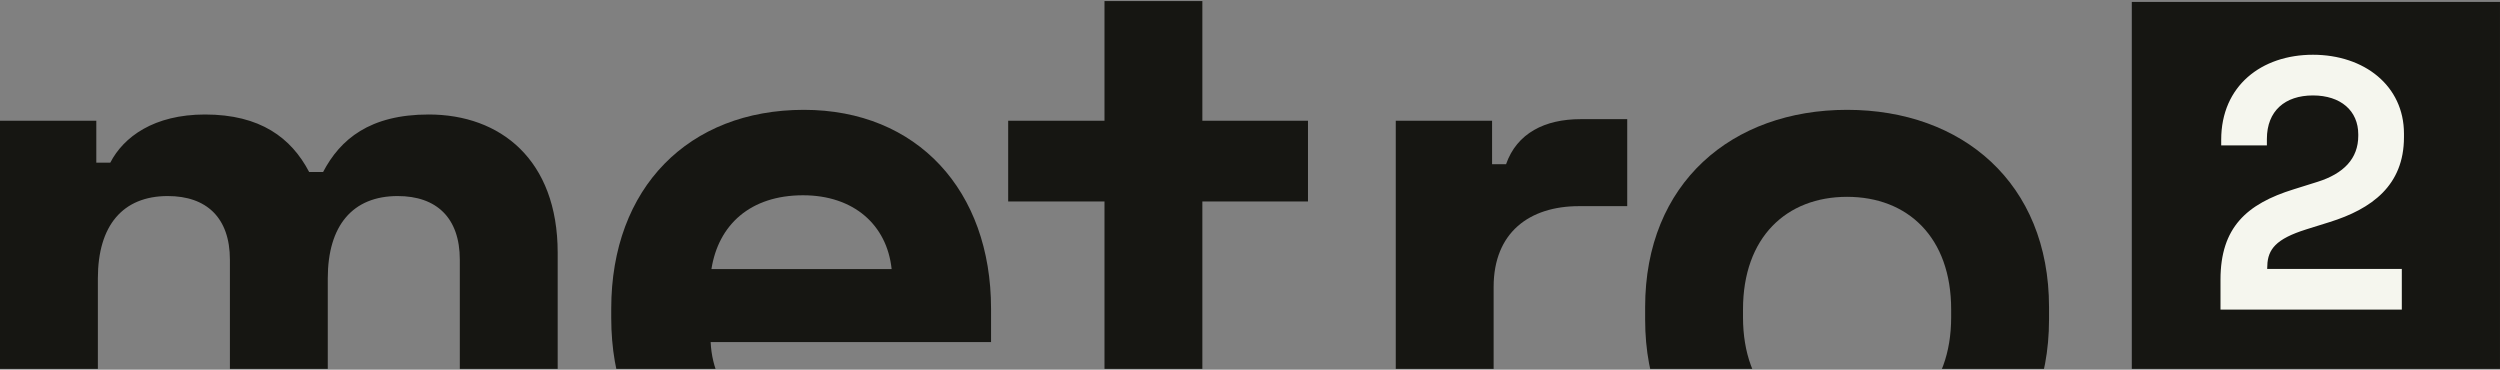 <svg width="1312" height="194" viewBox="0 0 1312 194" fill="none" xmlns="http://www.w3.org/2000/svg">
<rect x="0" y="0" width="1312" height="194" fill="#808080" stroke="none"/>
<g clip-path="url(#clip0_2041_1566)">
<path d="M51.36 265.529H0V63.349H50.545V85.36H57.882C64.812 71.909 80.709 60.088 107.612 60.088C136.553 60.088 152.858 72.317 162.233 90.252H169.57C178.538 73.132 194.028 60.088 225.007 60.088C262.508 60.088 292.672 83.73 292.672 132.644V265.529H241.312V136.313C241.312 114.301 229.083 102.888 208.702 102.888C185.06 102.888 172.016 118.378 172.016 146.096V265.529H120.656V136.313C120.656 114.301 108.427 102.888 88.046 102.888C64.404 102.888 51.36 118.378 51.36 146.096V265.529Z" fill="#161612"/>
<path d="M422.681 271.236C361.946 271.236 320.776 230.473 320.776 166.885V161.993C320.776 98.404 361.538 57.642 421.866 57.642C481.379 57.642 520.103 100.035 520.103 161.993V179.521H372.952C374.174 207.239 395.778 226.397 424.312 226.397C452.845 226.397 464.666 211.723 471.596 196.233L513.581 218.245C502.167 239.849 478.118 271.236 422.681 271.236ZM373.359 141.204H467.927C465.482 117.97 447.954 102.48 421.458 102.48C393.74 102.48 377.028 117.97 373.359 141.204Z" fill="#161612"/>
<path d="M681.542 265.529H624.475C597.572 265.529 579.637 247.594 579.637 219.875V105.741H529.092V63.349H579.637V0.575H630.997V63.349H686.433V105.741H630.997V210.908C630.997 219.06 635.073 223.136 642.41 223.136H681.542V265.529Z" fill="#161612"/>
<path d="M783.857 265.529H732.497V63.349H783.042V86.176H790.379C796.085 69.871 810.76 62.534 829.51 62.534H853.968V108.187H828.695C802.607 108.187 783.857 122.046 783.857 150.58V265.529Z" fill="#161612"/>
<path d="M969.35 271.236C909.022 271.236 863.368 232.919 863.368 167.7V161.178C863.368 95.959 909.022 57.642 969.35 57.642C1029.68 57.642 1075.33 95.959 1075.33 161.178V167.7C1075.33 232.919 1029.68 271.236 969.35 271.236ZM969.35 225.582C1000.74 225.582 1023.97 204.386 1023.97 166.477V162.401C1023.97 124.492 1001.14 103.296 969.35 103.296C937.555 103.296 914.729 124.492 914.729 162.401V166.477C914.729 204.386 937.963 225.582 969.35 225.582Z" fill="#161612"/>
<rect width="193.225" height="193.225" transform="translate(1118.77 1.031)" fill="#161612"/>
<path d="M1260.47 164.198H1262.19V162.481V141.126V139.409H1260.47H1191.59C1191.73 135.432 1192.81 132.445 1195.34 129.875C1198.17 127 1202.99 124.48 1210.97 121.972C1210.97 121.972 1210.97 121.972 1210.97 121.972L1222.96 118.227C1234.24 114.721 1244.32 109.787 1251.61 102.384C1258.94 94.93 1263.32 85.079 1263.32 72.005V70.131C1263.32 57.067 1257.89 46.239 1248.94 38.705C1240.01 31.192 1227.65 27.016 1213.83 27.016C1200.01 27.016 1187.54 31.193 1178.51 39.127C1169.45 47.084 1163.97 58.712 1163.97 73.316V76.313V78.031H1165.69H1189.67H1191.38V76.313V72.941C1191.38 65.927 1193.64 60.709 1197.43 57.231C1201.25 53.733 1206.83 51.806 1213.83 51.806C1220.83 51.806 1226.35 53.734 1230.08 56.961C1233.79 60.165 1235.9 64.778 1235.9 70.506V71.255C1235.9 76.847 1234.13 81.393 1230.8 85.064C1227.44 88.77 1222.41 91.684 1215.75 93.782L1203.21 97.713C1203.21 97.713 1203.2 97.713 1203.2 97.714C1190.71 101.595 1180.76 106.73 1173.95 114.545C1167.1 122.403 1163.6 132.769 1163.6 146.746V162.481V164.198H1165.31H1260.47Z" fill="#F5F6EE" stroke="#161612" stroke-width="3.435"/>
</g>
<defs>
<clipPath id="clip0_2041_1566">
<rect width="1312" height="193" fill="white" transform="translate(0 0.575)"/>
</clipPath>
</defs>
</svg>
